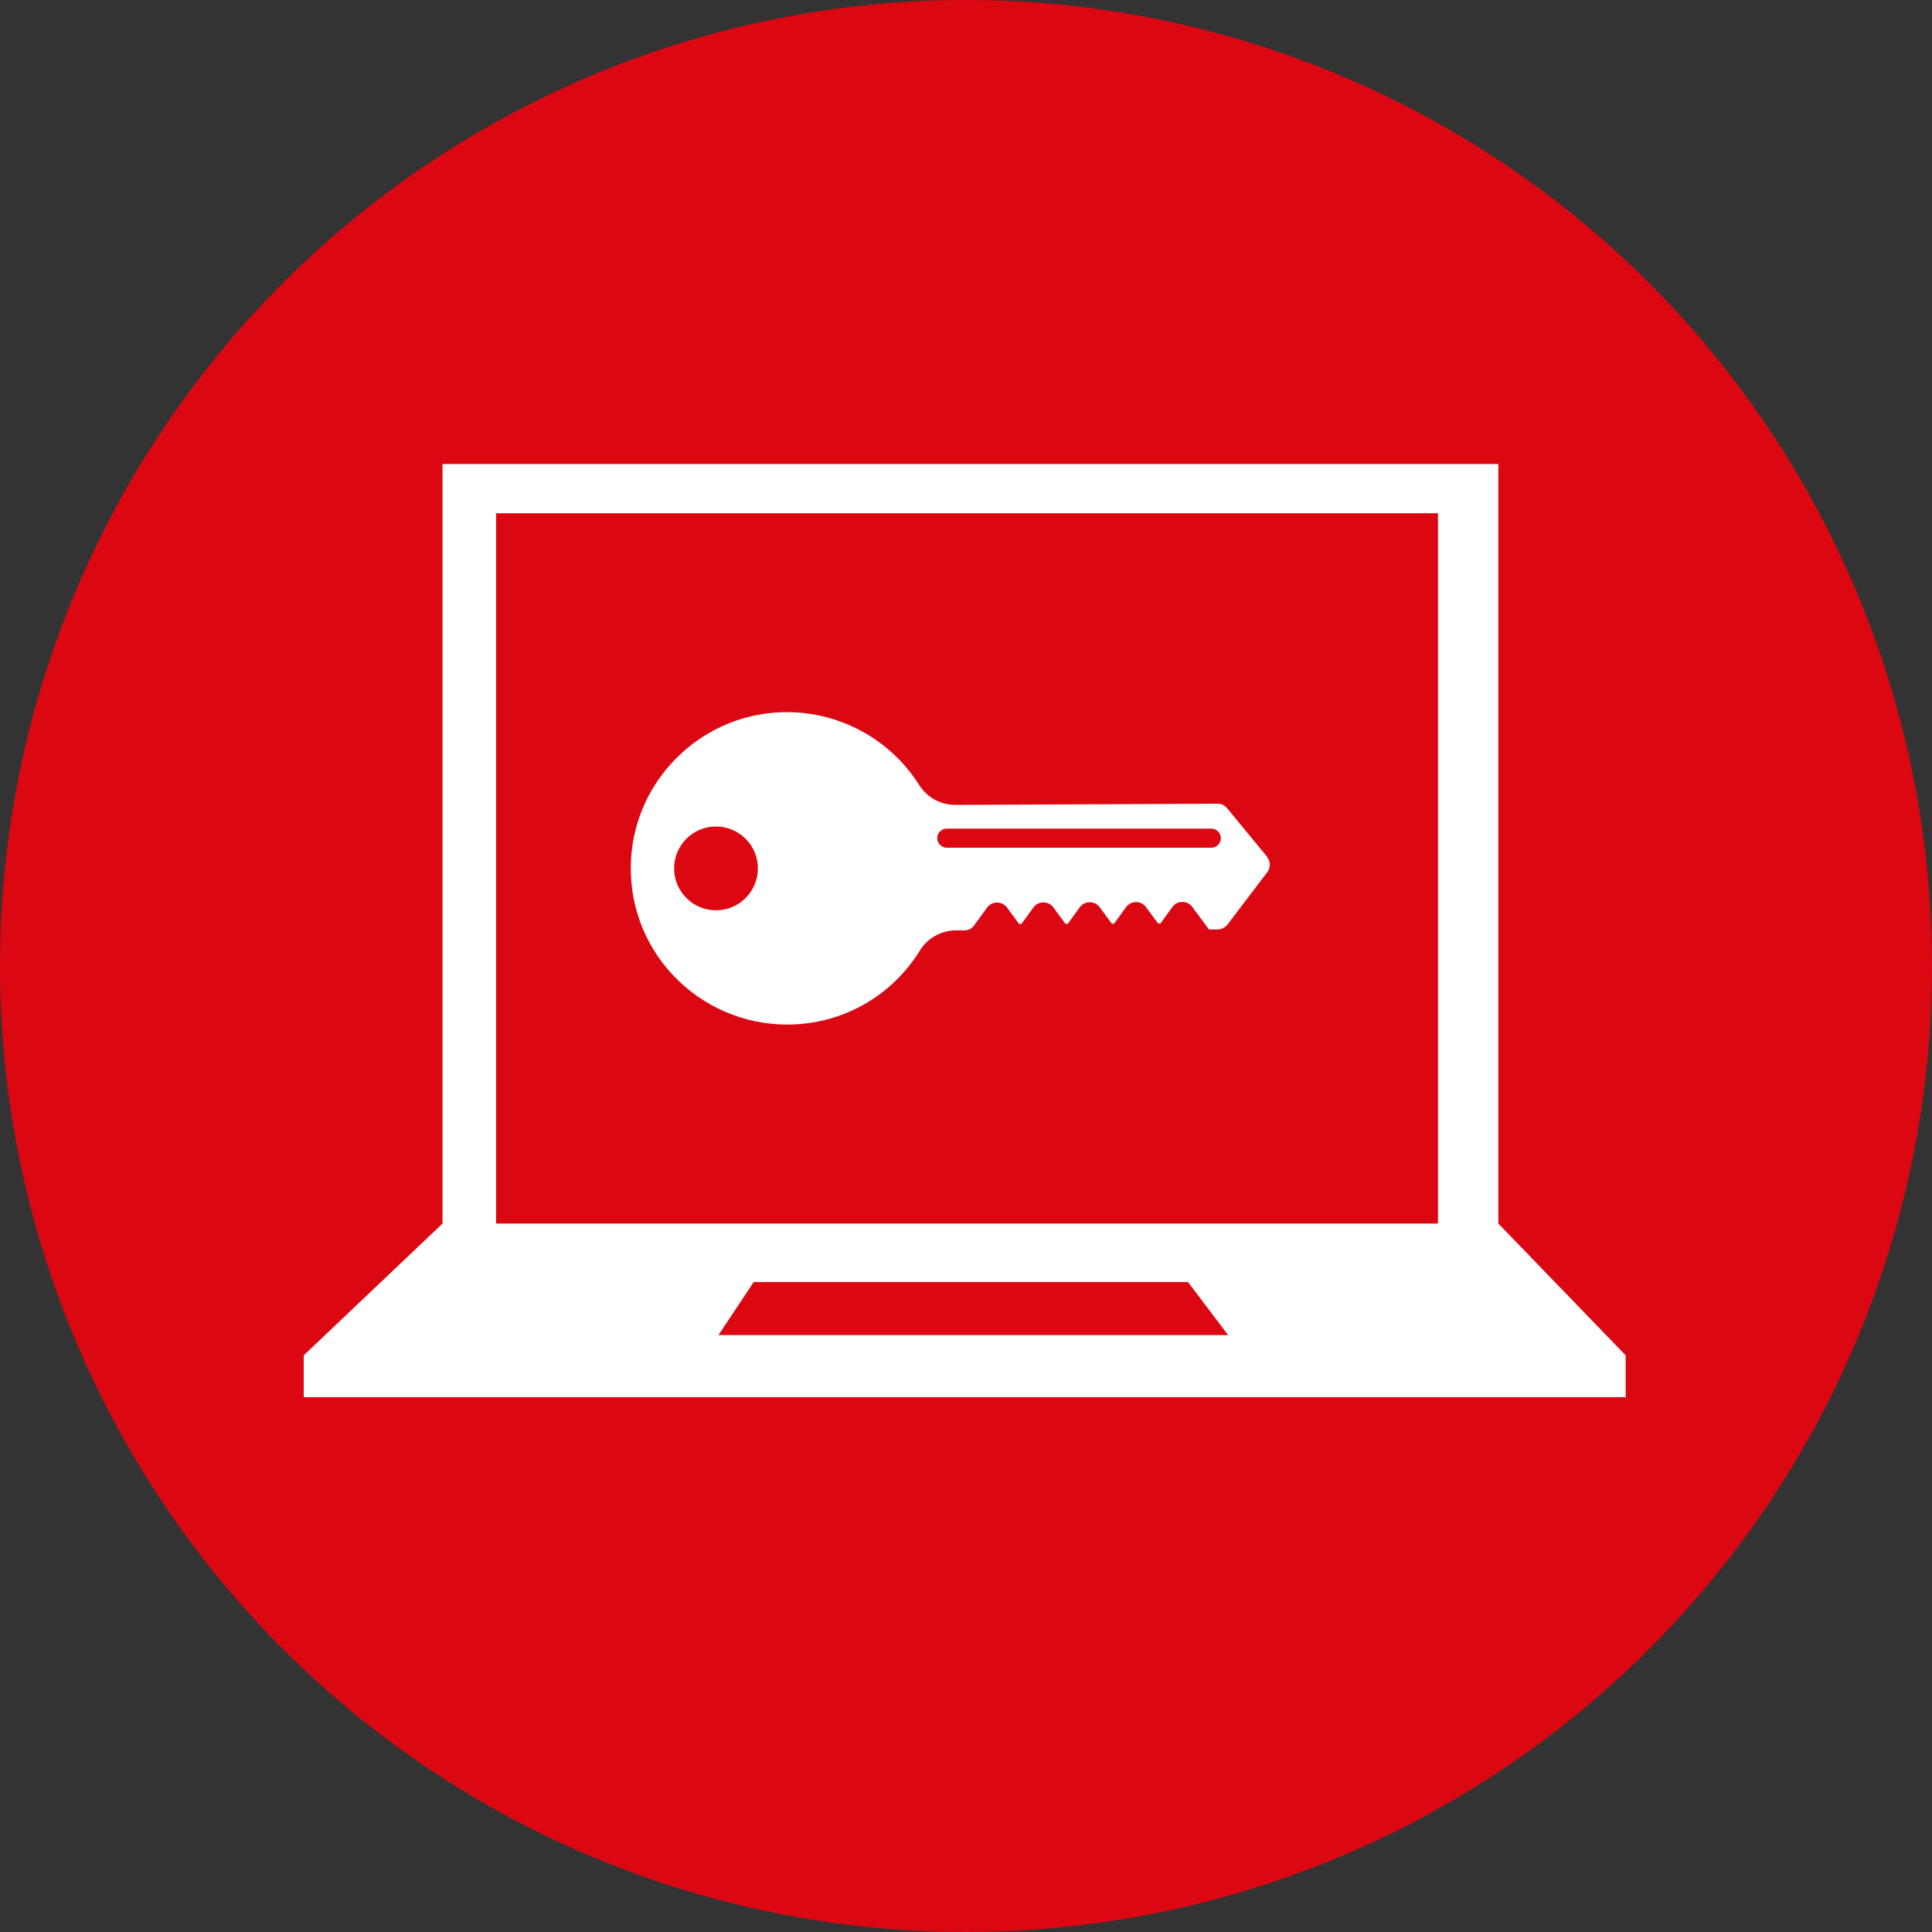 <?xml version="1.0" encoding="UTF-8"?>
<svg id="Layer_1" data-name="Layer 1" xmlns="http://www.w3.org/2000/svg" viewBox="0 0 500 500">
  <rect x="0" y="0" width="500" height="500" fill="#333333" stroke="none"/>
  <defs>
    <style>
      .cls-1 {
        fill: #db0812;
      }

      .cls-2 {
        fill: #fff;
      }
    </style>
  </defs>
  <circle class="cls-1" cx="250" cy="250" r="250"/>
  <path class="cls-2" d="M387.77,316.65V120.09H114.52v196.57l-35.91,34.1v10.83h342.11v-10.83l-32.95-34.1ZM185.93,345.52l9.14-13.74h112.38l10.39,13.74h-131.91ZM372.15,316.65h-243.77v-183.83h243.77v183.83Z"/>
  <path class="cls-2" d="M327.9,221.69l-10.32-12.52c-.61-.75-1.52-1.17-2.49-1.17l-67.77.31c-3.87.02-7.4-1.91-9.45-5.16-7.97-12.59-22.17-19.78-37.06-18.75-10.06.7-19.14,5.12-25.84,11.88-6.65,6.71-10.98,15.73-11.63,25.72-.74,11.37,3.12,22.18,10.89,30.43,7.66,8.14,18.46,12.78,29.64,12.73,14.06-.06,26.87-7.26,34.25-19.25,1.95-3.15,5.52-5.12,9.34-5.14h2.24c.94-.01,1.83-.47,2.37-1.23l3.36-4.63c.61-.84,1.55-1.33,2.59-1.33,1.04,0,1.99.47,2.61,1.31l2.99,4.05c.14.19.33.22.43.22.1,0,.29-.03.43-.22l2.95-4.07c.61-.84,1.55-1.33,2.59-1.33,1.04,0,1.99.47,2.6,1.31l2.99,4.05c.14.19.33.22.43.22.1,0,.3-.03.43-.22l2.95-4.07c.61-.84,1.55-1.33,2.59-1.33,1.04,0,1.99.47,2.61,1.31l2.98,4.05c.14.19.33.22.43.22s.3-.03.43-.22l2.95-4.07c.61-.84,1.55-1.33,2.59-1.33,1.04,0,1.99.47,2.6,1.31l2.99,4.05c.14.19.33.22.43.22.1,0,.29-.03.43-.22l2.95-4.07c.61-.84,1.55-1.33,2.59-1.33s1.99.47,2.6,1.31l4.29,5.81h2.26c.99-.01,1.94-.49,2.54-1.28l10.29-13.53c.91-1.19.87-2.83-.08-3.98ZM193,232.37c-2.04,2.06-4.76,3.2-7.65,3.21-2.9.01-5.62-1.1-7.68-3.14-2.06-2.04-3.2-4.76-3.21-7.65-.01-2.9,1.11-5.62,3.14-7.68,2.04-2.06,4.76-3.2,7.65-3.21,2.89-.01,5.62,1.1,7.68,3.14,2.06,2.04,3.2,4.76,3.21,7.65.01,2.9-1.1,5.62-3.14,7.68ZM313.49,219.39h-68.46c-1.36,0-2.47-1.11-2.47-2.47s1.11-2.47,2.47-2.47h68.46c1.36,0,2.47,1.11,2.47,2.47s-1.11,2.47-2.47,2.47Z"/>
</svg>